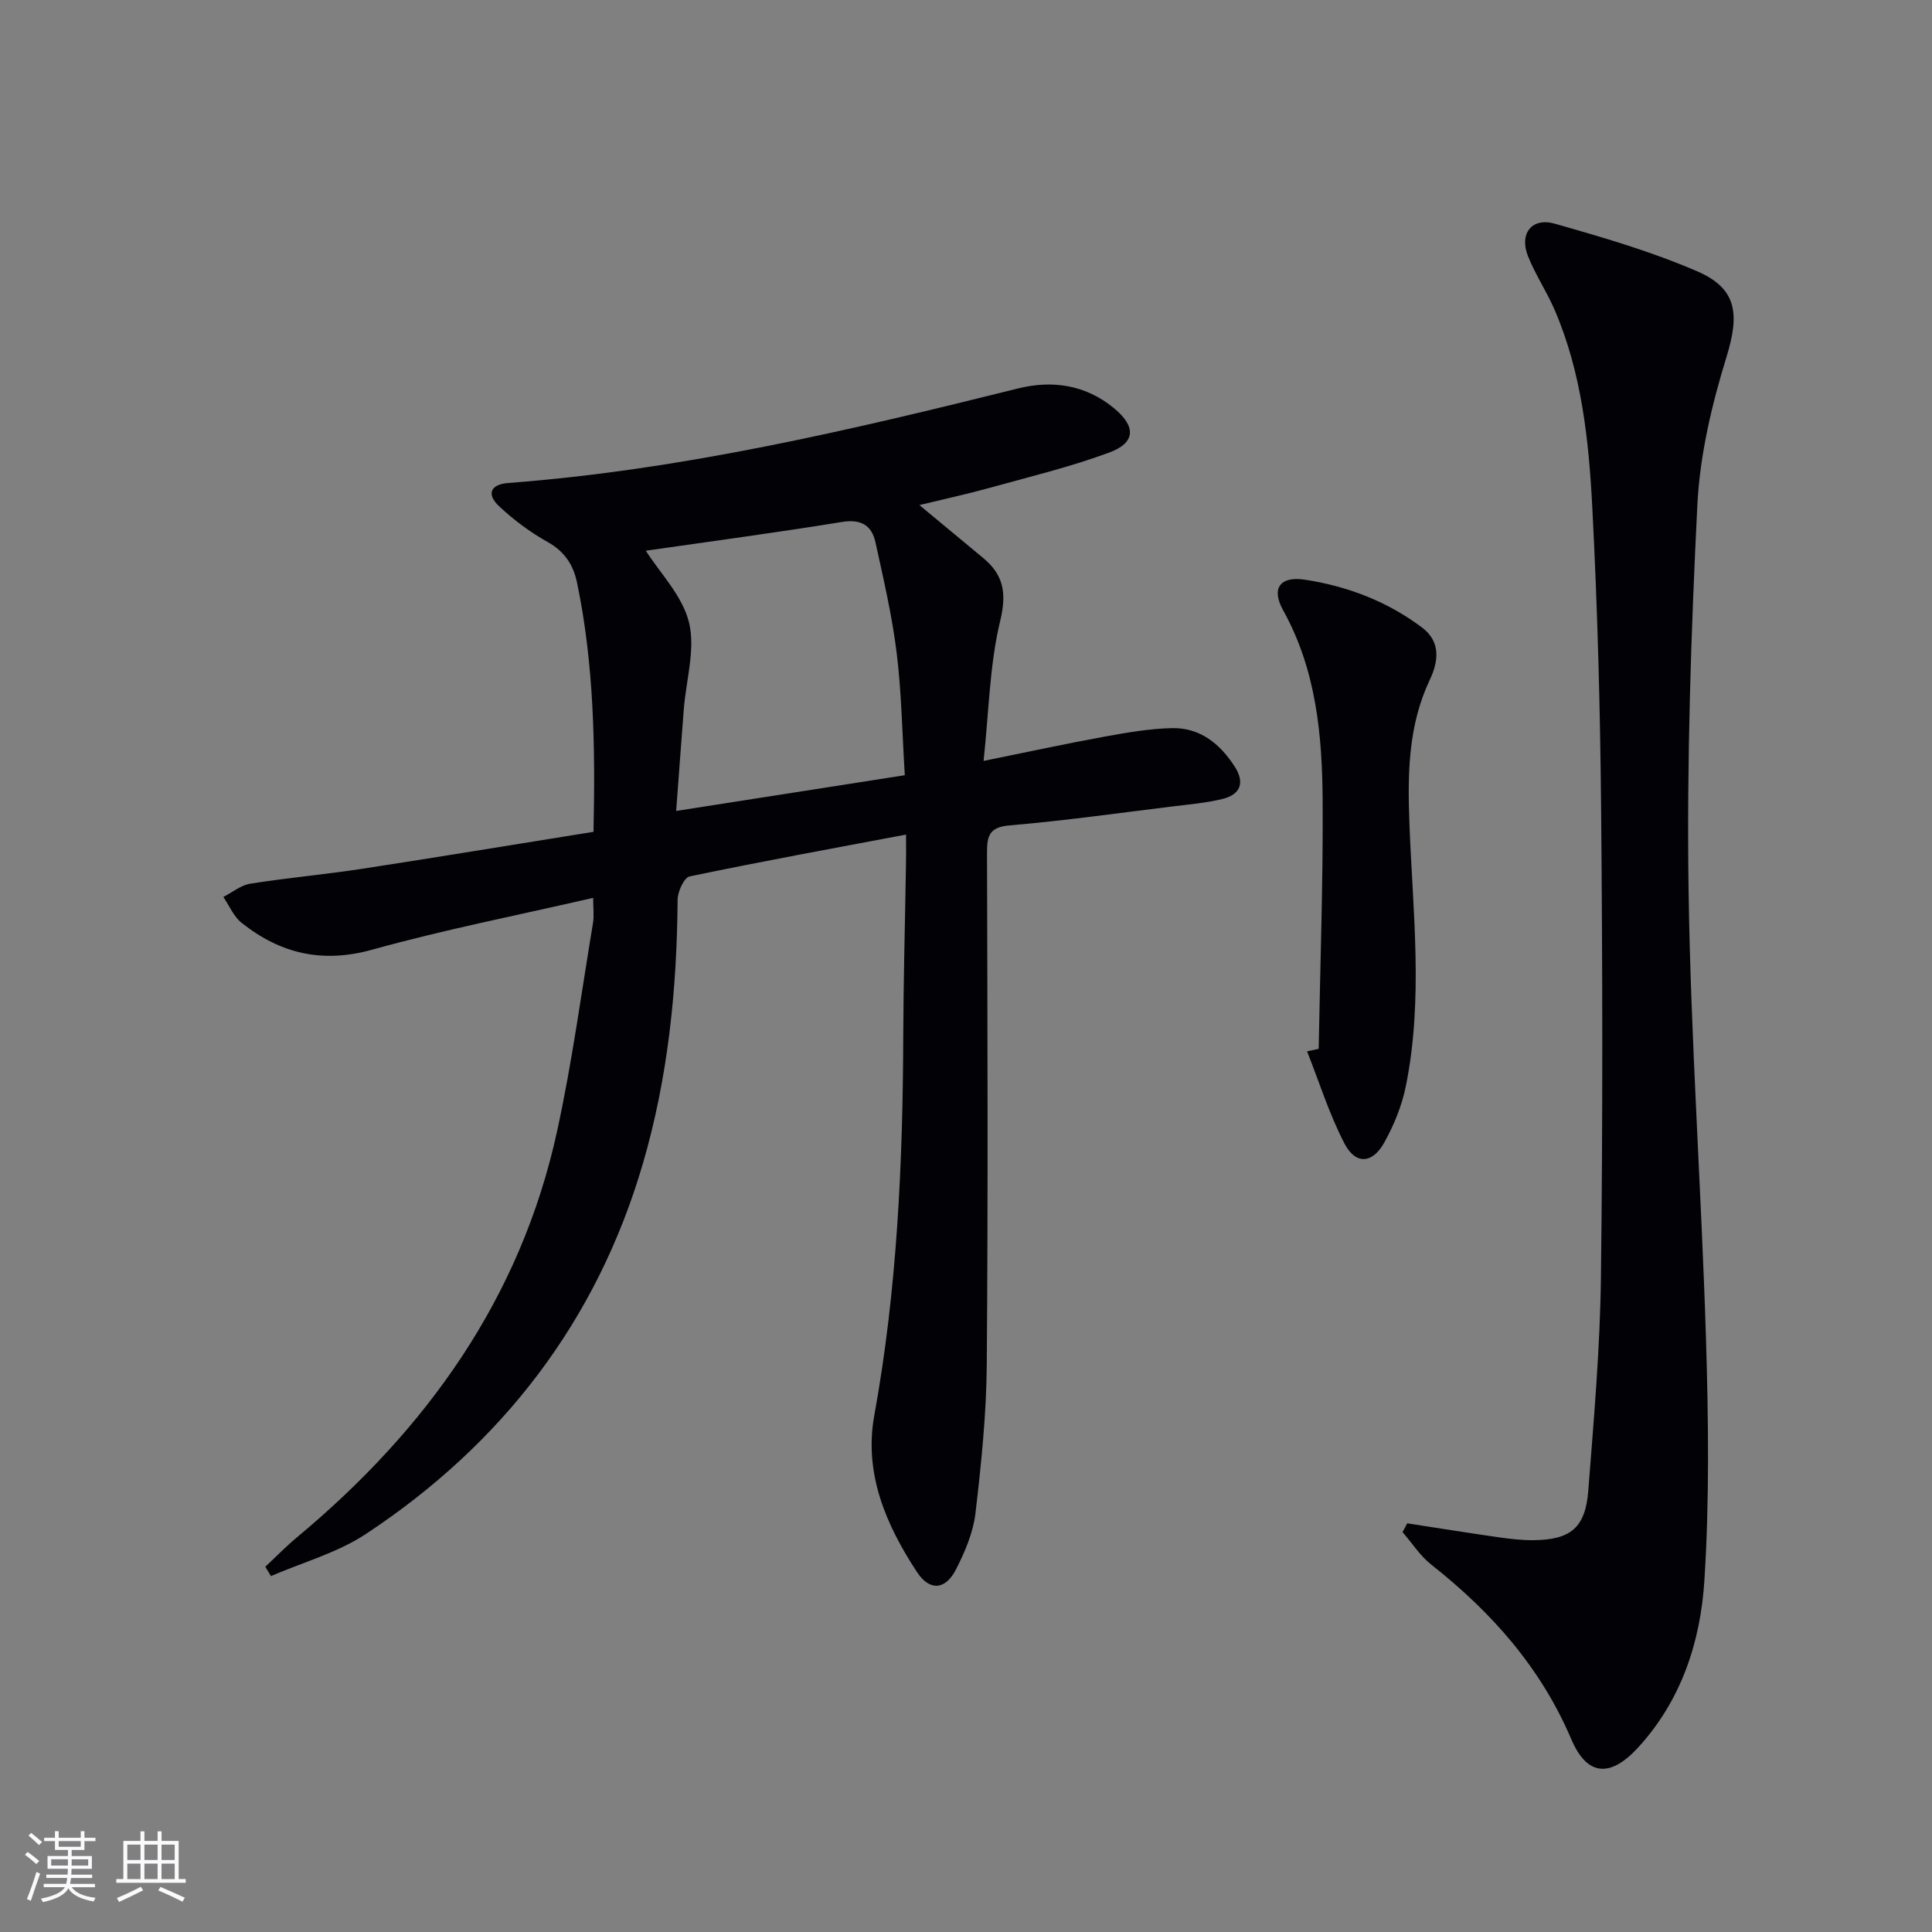 <svg enable-background="new 0 0 400 400" viewBox="0 0 400 400" xmlns="http://www.w3.org/2000/svg"><rect x="0" y="0" width="400" height="400" fill="#808080" stroke="none"/><g fill="#010106"><path d="m187.59 172.79c-15.57 2.94-30.22 5.61-44.8 8.66-1.16.24-2.49 3.16-2.5 4.84-.13 18.55-2 36.9-7.21 54.69-9.54 32.58-29.13 57.99-57.32 76.61-5.9 3.9-13.08 5.87-19.66 8.72-.39-.64-.78-1.29-1.17-1.93 2.18-2.04 4.27-4.19 6.56-6.1 26.84-22.35 46.31-49.5 53.85-84.08 3.11-14.24 5.04-28.74 7.44-43.14.24-1.43.03-2.94.03-5.17-15.52 3.58-30.8 6.57-45.75 10.73-10.36 2.88-19.03.81-27.05-5.57-1.64-1.3-2.53-3.53-3.77-5.34 1.85-.95 3.62-2.44 5.58-2.75 7.7-1.22 15.48-1.91 23.19-3.09 15.89-2.44 31.76-5.07 47.87-7.65.38-17.58.11-34.66-3.4-51.54-.78-3.76-2.6-6.52-6.14-8.49-3.59-2.01-6.99-4.55-10-7.37-2.67-2.5-1.8-4.54 1.89-4.82 35.9-2.72 70.76-10.91 105.56-19.58 7.04-1.75 13.92-.78 19.8 4.05 4.64 3.81 4.59 7.18-.95 9.23-8.06 2.98-16.47 5.01-24.77 7.31-4.61 1.28-9.29 2.29-14.52 3.56 4.6 3.82 8.86 7.37 13.14 10.9 4.31 3.55 4.98 7.32 3.58 13.12-2.19 9.06-2.32 18.63-3.43 28.95 9.3-1.89 17.21-3.6 25.16-5.05 4.56-.83 9.19-1.63 13.8-1.74 5.83-.14 9.97 3.22 13.03 7.96 2.18 3.38 1.16 5.82-2.59 6.72-3.37.81-6.87 1.12-10.32 1.54-11.2 1.37-22.39 2.96-33.63 3.91-4.21.35-4.75 2.09-4.74 5.63.09 35.33.23 70.66-.05 105.99-.08 10.27-1.14 20.57-2.34 30.79-.47 4-2.18 8.01-4.04 11.65-2.18 4.26-5.44 4.53-8.06.55-6.43-9.78-11.03-20.44-8.85-32.42 4.72-25.98 5.91-52.17 6-78.49.04-11.81.37-23.62.56-35.44.05-1.81.02-3.62.02-6.35zm-53.88-58.77c2.9 4.58 7.58 9.31 8.94 14.85 1.36 5.57-.61 11.95-1.08 17.98-.53 6.81-1.02 13.62-1.58 21.05 16.49-2.58 31.8-4.97 47.34-7.4-.55-8.84-.67-17.16-1.69-25.37-.95-7.68-2.72-15.26-4.38-22.84-.78-3.54-2.99-4.87-6.97-4.22-13.71 2.23-27.49 4.06-40.58 5.95z"/><path d="m291.35 315.39c6.26.96 12.52 1.97 18.79 2.87 2.46.35 4.96.65 7.43.62 7.64-.1 10.68-2.59 11.27-10.28 1.14-14.73 2.44-29.48 2.62-44.24.39-32.14.33-64.29.04-96.43-.19-20.95-.74-41.92-1.83-62.84-.72-13.9-2.18-27.85-7.78-40.89-1.64-3.8-3.99-7.31-5.53-11.14-1.86-4.66.76-8.1 5.52-6.75 10 2.84 20.06 5.77 29.57 9.89 8.33 3.61 8.67 9.03 5.99 17.74-3.05 9.89-5.5 20.29-6.02 30.57-1.32 26.57-2.2 53.22-1.82 79.81.44 30.91 2.65 61.78 3.6 92.69.51 16.75.74 33.58-.33 50.28-.81 12.66-4.79 24.81-13.76 34.56-5.7 6.2-10.52 5.92-13.78-1.74-6.33-14.87-16.52-26.33-29-36.17-2.31-1.82-3.98-4.47-5.95-6.74.33-.58.65-1.2.97-1.81z"/><path d="m273.02 217.15c.3-17.09.92-34.17.82-51.26-.08-13.64-1.31-27.16-8.18-39.54-2.54-4.58-.62-7.13 4.58-6.32 8.8 1.36 17.01 4.5 24.17 9.89 3.89 2.92 3.45 6.95 1.62 10.81-4.49 9.48-4.61 19.46-4.23 29.67.68 18.22 2.95 36.5-.77 54.63-.82 3.98-2.44 7.93-4.42 11.5-2.46 4.44-5.95 4.66-8.26.21-3.14-6.06-5.21-12.69-7.73-19.07.8-.18 1.6-.35 2.4-.52z"/></g><path d="m5.17 384 .55-.58c.85.61 1.65 1.24 2.4 1.87l-.59.64c-.83-.73-1.62-1.38-2.36-1.93m1.22 9.53-.82-.34c.71-1.76 1.37-3.64 1.98-5.63.24.13.5.25.76.36-.6 1.67-1.24 3.54-1.92 5.61m-.5-13.5.57-.54c.56.44 1.31 1.06 2.26 1.87l-.64.64c-.68-.66-1.41-1.32-2.19-1.97m3.25.46h2.24v-1.36h.77v1.36h4.57v-1.36h.76v1.36h2.28v.69h-2.28v1.84h-2.64v1.26h4.18v2.64h-4.21c0 .45-.02.86-.05 1.21h4.32v.69h-4.38c-.04.34-.1.75-.19 1.22h5.15v.69h-4.82c.87 1.19 2.51 1.92 4.93 2.19-.17.32-.3.57-.37.76-2.77-.49-4.52-1.41-5.26-2.76-.56 1.26-2.3 2.23-5.24 2.9-.12-.24-.26-.48-.43-.72 2.73-.55 4.38-1.34 4.96-2.38h-4.38v-.69h4.65c.1-.38.17-.79.21-1.22h-4.32v-.69h4.4c.03-.34.05-.75.05-1.21h-4.2v-2.64h4.23v-1.26h-2.69v-1.84h-2.24zm1.46 4.46v1.29h3.45c.01-.4.02-.57.01-.53v-.32-.45h-3.46zm1.55-2.59h4.57v-1.19h-4.57zm6.11 2.59h-3.42v.77c-.01.19-.01.37-.02.53h3.44z" fill="#fafafc"/><path d="m32.63 379.16h.82v1.98h3.54v7.89h1.46v.78h-14.37v-.78h1.46v-7.89h3.54v-1.98h.82v1.98h2.73zm-3.49 11.48.5.73c-1.61.82-3.28 1.63-5 2.41-.13-.27-.28-.55-.44-.82 1.75-.72 3.4-1.49 4.94-2.32m-2.78-5.55h2.73v-3.18h-2.73zm0 3.95h2.73v-3.2h-2.73zm3.54-3.95h2.73v-3.18h-2.73zm0 3.95h2.73v-3.2h-2.73zm7.89 4.68c-1.84-.92-3.51-1.7-5.02-2.32l.45-.73c1.89.8 3.57 1.55 5.04 2.23zm-1.62-11.81h-2.73v3.18h2.73zm-2.73 7.13h2.73v-3.2h-2.73z" fill="#fafafc"/></svg>
